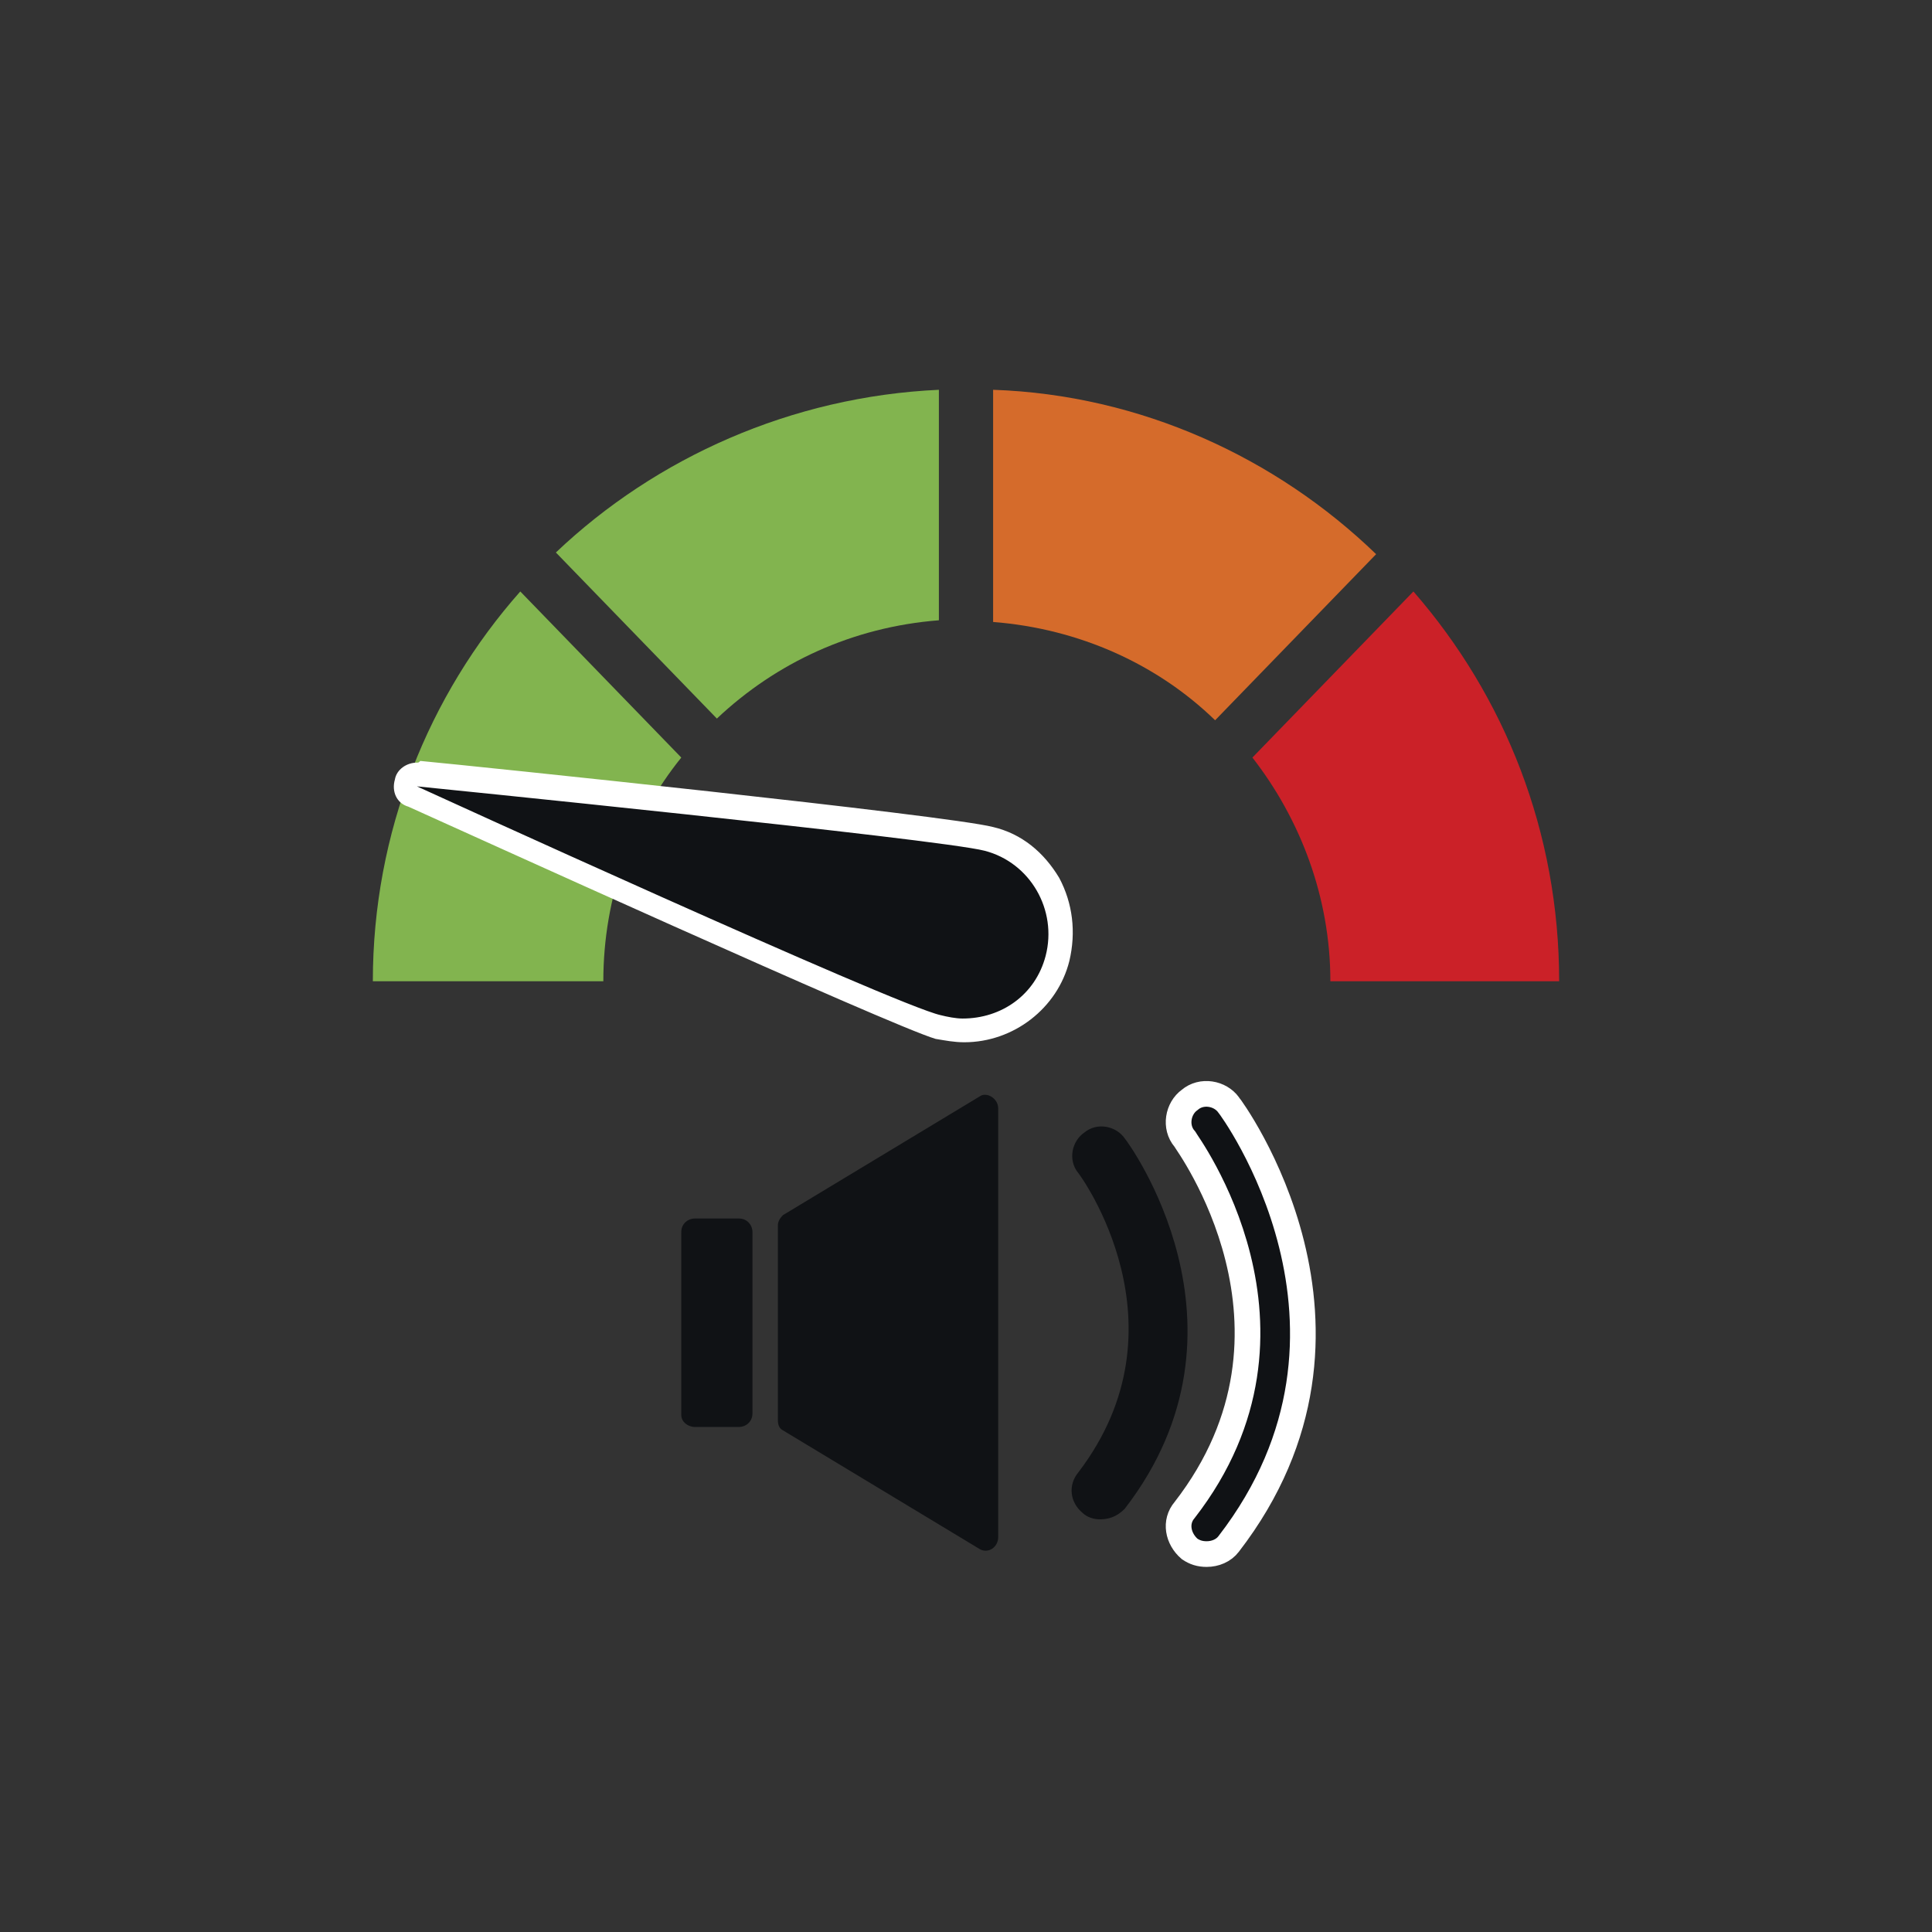 <?xml version="1.0" encoding="utf-8"?>
<!-- Generator: Adobe Illustrator 23.0.3, SVG Export Plug-In . SVG Version: 6.00 Build 0)  -->
<svg version="1.1" id="Layer_1" xmlns="http://www.w3.org/2000/svg" xmlns:xlink="http://www.w3.org/1999/xlink" x="0px" y="0px"
	 width="114px" height="114px" viewBox="0 0 114 114" style="enable-background:new 0 0 114 114;" xml:space="preserve">
<rect x="0" y="0" width="114" height="114" fill="#333333" stroke="none"/>
<style type="text/css">
	.st0{fill:#F76600;}
	.st1{fill:#E8E3D8;stroke:#000000;stroke-width:0.501;stroke-miterlimit:10;}
	.st2{fill:url(#SVGID_2_);}
	.st3{fill:none;stroke:#F76600;stroke-width:0.795;stroke-miterlimit:10;}
	.st4{fill:#FFFFFF;}
	.st5{fill:none;stroke:#000000;stroke-width:0.358;stroke-miterlimit:10;}
	.st6{clip-path:url(#SVGID_4_);fill:#F76600;}
	.st7{fill:none;stroke:#F76600;stroke-width:0.318;stroke-miterlimit:10;}
	.st8{fill:none;stroke:#231F20;stroke-width:0.358;stroke-miterlimit:10;}
	.st9{fill:url(#SVGID_5_);stroke:#000000;stroke-width:0.501;stroke-miterlimit:10;}
	.st10{fill:none;stroke:#FFFFFF;stroke-width:0.318;stroke-miterlimit:10;}
	.st11{fill:none;stroke:#F76600;stroke-width:0.367;stroke-linejoin:round;stroke-miterlimit:10;}
	.st12{fill:url(#SVGID_6_);stroke:#101210;stroke-width:0.619;}
	.st13{fill:url(#SVGID_7_);}
	.st14{fill:#101210;}
	.st15{fill:#82B44F;}
	.st16{fill:#D56B2B;}
	.st17{fill:#CB2128;}
	.st18{fill:#101215;}
	.st19{fill:#101215;stroke:#101215;stroke-width:0.699;stroke-miterlimit:10;}
	.st20{fill:#101215;stroke:#FFFFFF;stroke-width:1.515;stroke-miterlimit:10;}
</style>
<g>
	<g>
		<path class="st15" d="M55.4,23c-8.7,0.4-16.7,4-22.6,9.6l9.5,9.8c3.5-3.3,8-5.4,13.1-5.8V23z"/>
		<g>
			<path class="st16" d="M58.6,23v13.7c5.1,0.4,9.7,2.5,13.1,5.8l9.5-9.8C75.3,27,67.3,23.3,58.6,23z"/>
		</g>
		<path class="st15" d="M30.7,34.9C25.3,41,22,49.1,22,57.9h13.6c0-5,1.7-9.6,4.6-13.2L30.7,34.9z"/>
		<path class="st17" d="M83.4,34.9l-9.5,9.8c2.8,3.6,4.6,8.2,4.6,13.2H92C92,49.1,88.8,41.1,83.4,34.9z"/>
	</g>
	<g>
		<path class="st18" d="M56.8,60.9c-0.5,0-1-0.1-1.5-0.2c-2.7-0.7-29.8-13.1-31-13.6c-0.3-0.1-0.5-0.5-0.4-0.8
			c0.1-0.3,0.4-0.5,0.7-0.5c0,0,0,0,0.1,0c1.3,0.1,30.9,3.1,33.6,3.9c1.5,0.4,2.7,1.4,3.5,2.7s1,2.9,0.6,4.4
			C61.7,59.1,59.4,60.9,56.8,60.9L56.8,60.9z"/>
		<path class="st4" d="M24.6,46.4c0,0,30.8,3.1,33.5,3.8c2.7,0.7,4.3,3.5,3.6,6.2c-0.6,2.3-2.6,3.7-4.9,3.7c-0.4,0-0.9-0.1-1.3-0.2
			C52.8,59.3,24.6,46.4,24.6,46.4 M24.6,45c-0.6,0-1.2,0.4-1.3,1c-0.2,0.7,0.1,1.4,0.8,1.6c2.9,1.3,28.4,12.9,31.1,13.7
			c0.6,0.1,1.1,0.2,1.7,0.2c2.9,0,5.5-2,6.2-4.8c0.4-1.7,0.2-3.4-0.6-4.9c-0.9-1.5-2.2-2.6-3.9-3c-2.7-0.7-30.6-3.6-33.8-3.9
			C24.7,45,24.7,45,24.6,45L24.6,45z"/>
	</g>
	<g>
		<path class="st18" d="M57.8,91.4l-11.6-7c-0.2-0.1-0.3-0.3-0.3-0.6V72.3c0-0.2,0.1-0.4,0.3-0.6l11.6-7c0.4-0.3,1.1,0.1,1.1,0.7
			v25.3C58.9,91.3,58.3,91.7,57.8,91.4z"/>
		<path class="st18" d="M41,84.2h2.6c0.4,0,0.8-0.3,0.8-0.8V72.7c0-0.4-0.3-0.8-0.8-0.8H41c-0.4,0-0.8,0.3-0.8,0.8v10.8
			C40.2,83.9,40.6,84.2,41,84.2z"/>
		<g>
			<path class="st19" d="M64.9,89.3c-0.3,0-0.6-0.1-0.8-0.3c-0.6-0.5-0.7-1.3-0.2-1.9c6.8-8.9,0.1-18,0-18.1
				c-0.5-0.6-0.3-1.5,0.3-1.9c0.6-0.5,1.5-0.3,1.9,0.3c0.1,0.1,8.1,10.9,0,21.4C65.7,89.2,65.3,89.3,64.9,89.3z"/>
		</g>
		<g>
			<path class="st20" d="M71.2,91.7c-0.4,0-0.7-0.1-1-0.3c-0.7-0.6-0.9-1.6-0.3-2.3c8.3-10.7,0.1-21.7,0-21.9
				c-0.6-0.7-0.4-1.8,0.3-2.3c0.7-0.6,1.8-0.4,2.3,0.3c0.1,0.1,9.8,13.2,0,25.9C72.2,91.5,71.7,91.7,71.2,91.7z"/>
		</g>
	</g>
</g>
</svg>
